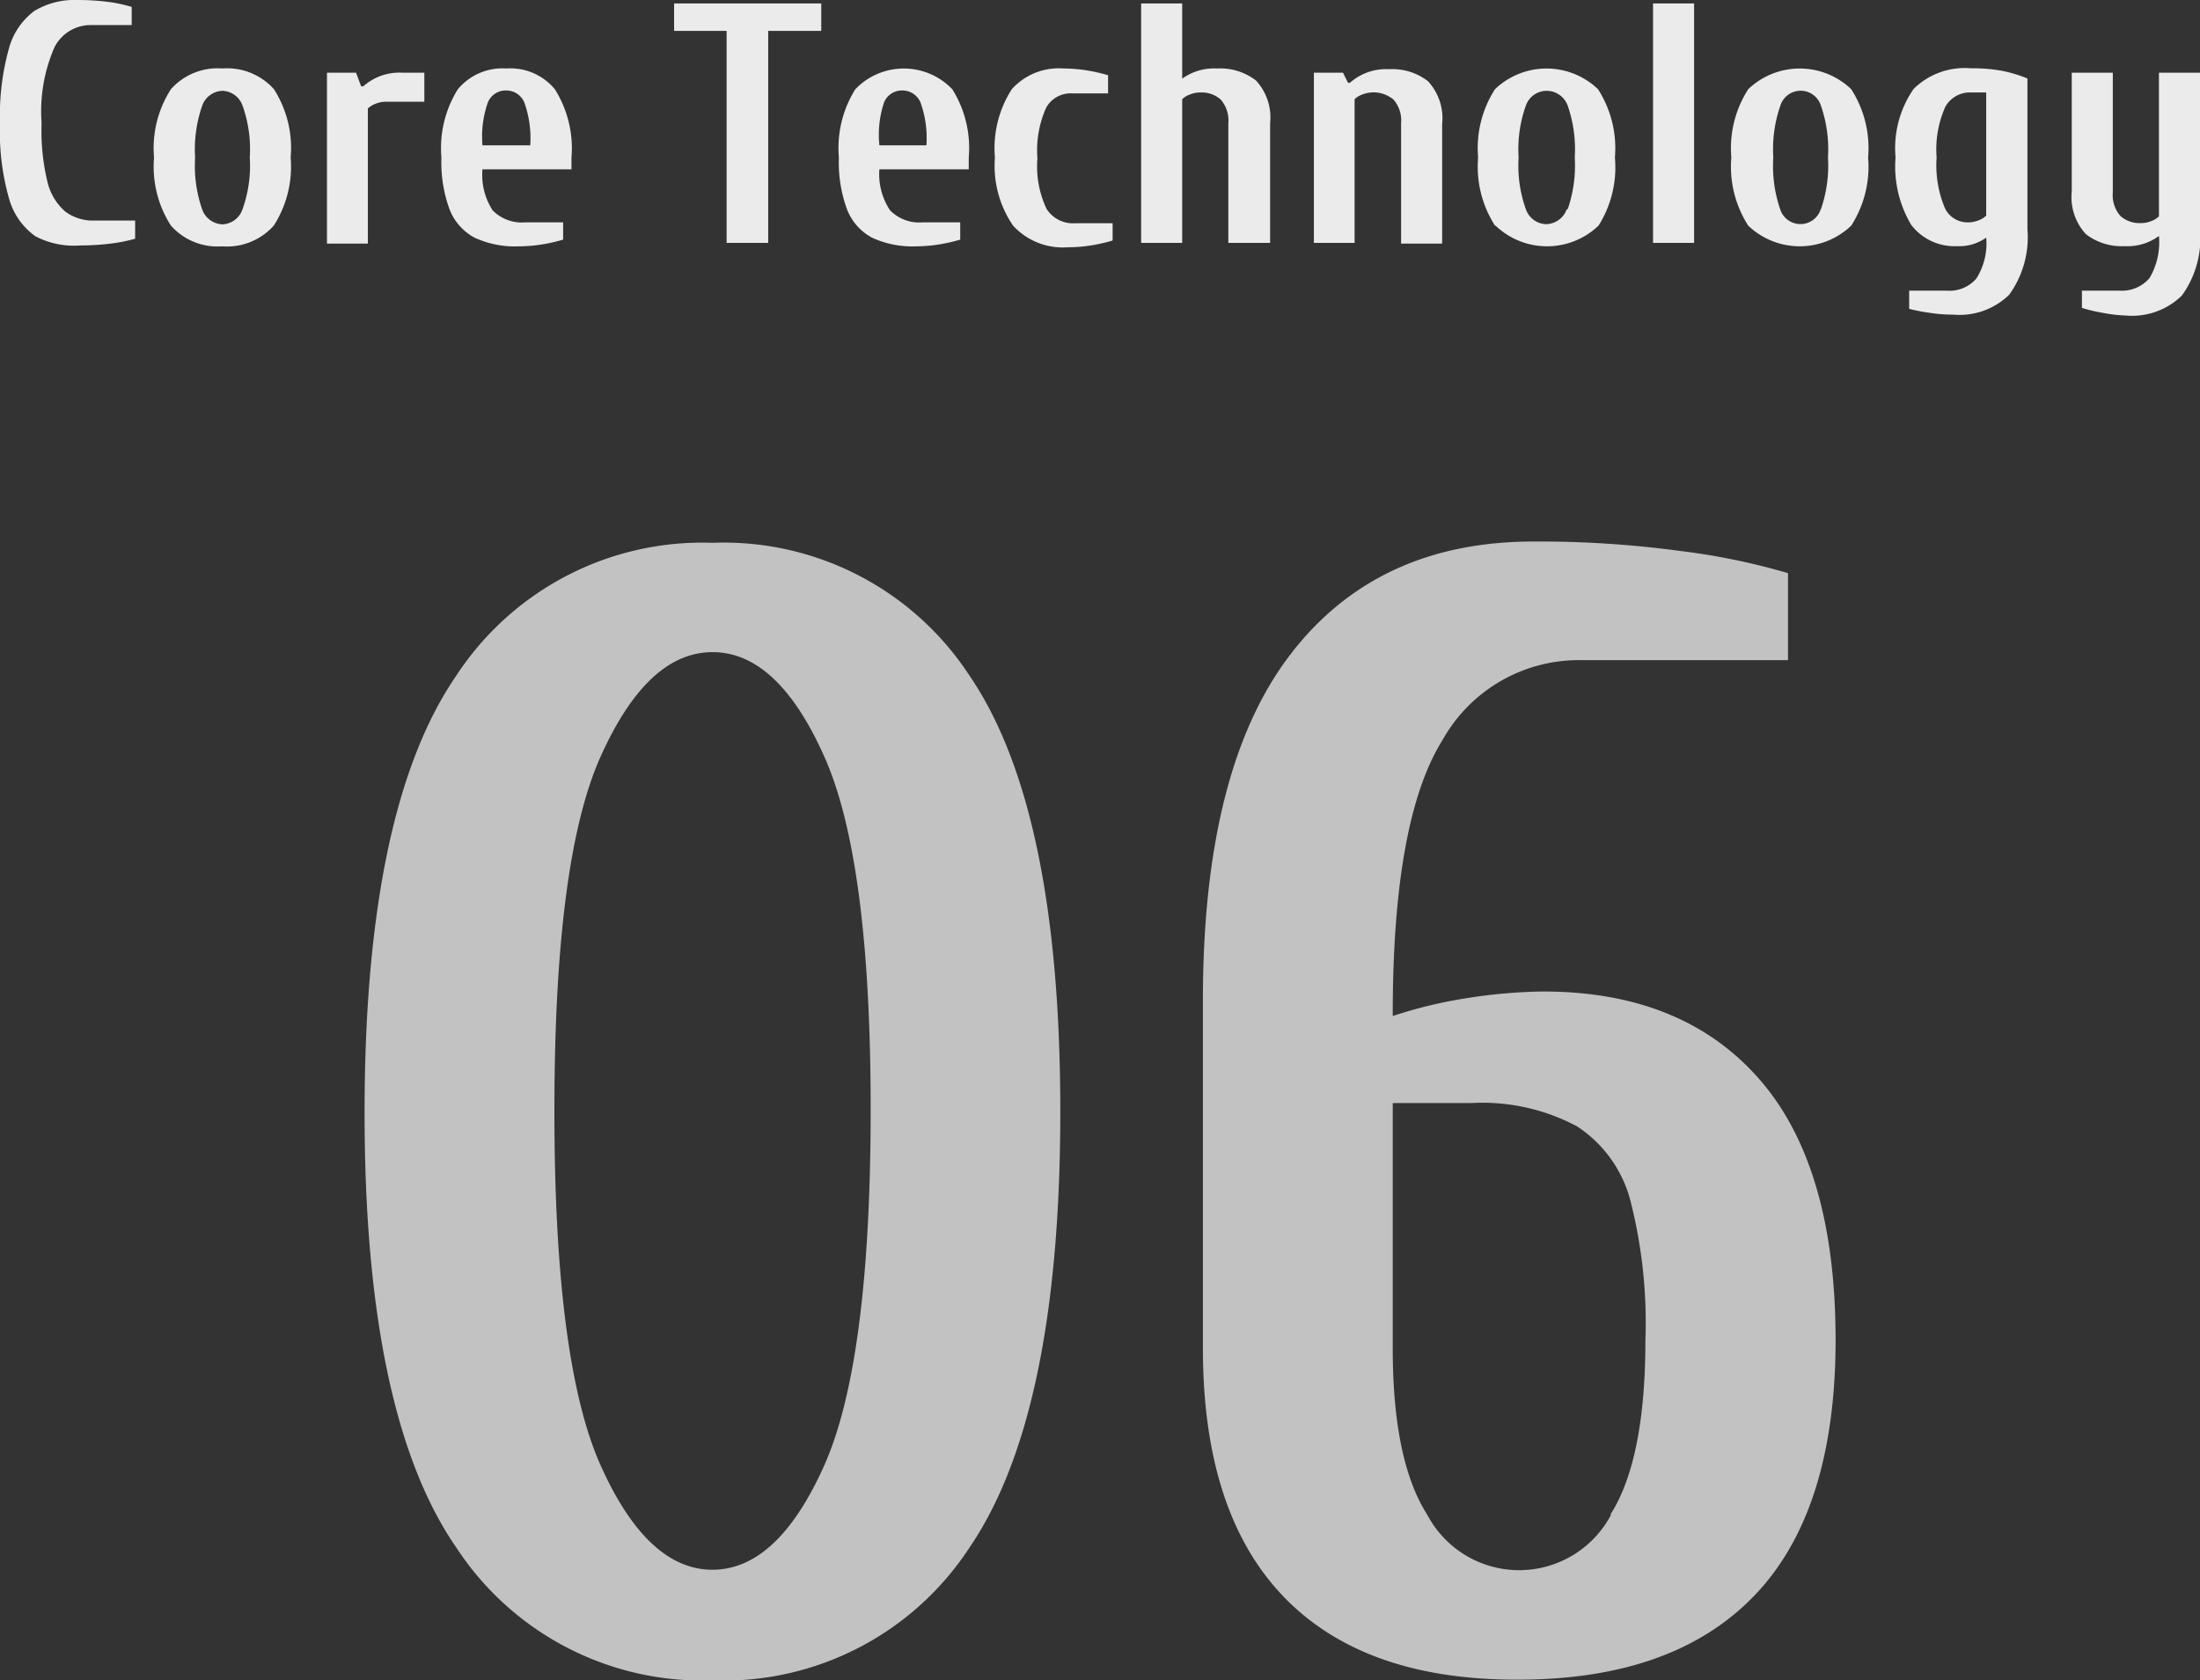 <svg xmlns="http://www.w3.org/2000/svg" viewBox="0 0 121.11 92.5"><rect x="0" y="0" width="121.11" height="92.5" fill="#333333" stroke="none"/><defs><style>.cls-1{opacity:0.7;}.cls-2{fill:#fff;}.cls-3{opacity:0.9;}</style></defs><g id="レイヤー_2" data-name="レイヤー 2"><g id="レイヤー_1-2" data-name="レイヤー 1"><g class="cls-1"><path class="cls-2" d="M25.12,85.19q-5.06-7.32-5.05-24t5.05-24a16.18,16.18,0,0,1,14.1-7.31,16.16,16.16,0,0,1,14.15,7.31q5,7.32,5,24t-5,24A16.16,16.16,0,0,1,39.22,92.5,16.18,16.18,0,0,1,25.12,85.19ZM45.36,80.7q2.56-5.7,2.57-19.54T45.36,41.61q-2.56-5.72-6.14-5.71c-2.38,0-4.42,1.9-6.14,5.71s-2.56,10.31-2.56,19.55.85,15.74,2.56,19.54,3.76,5.71,6.14,5.71S43.65,84.51,45.36,80.7Z"/><path class="cls-2" d="M70.66,87.89q-4.44-4.62-4.44-13.67V55.06q0-12.72,4.79-19T84.5,29.81a57.66,57.66,0,0,1,8,.52,36.85,36.85,0,0,1,5.93,1.22v4.79H87.11a8.6,8.6,0,0,0-7.7,4.4q-2.75,4.4-2.74,15.19a25.1,25.1,0,0,1,4.18-1,28.66,28.66,0,0,1,4.09-.35q7.66,0,11.88,4.79t4.23,14.37q0,9.41-4.44,14.06t-13,4.66Q75.1,92.5,70.66,87.89Zm18-4.53c1.28-2,1.92-5.23,1.92-9.58A27.13,27.13,0,0,0,89.73,66,7,7,0,0,0,86.81,62,11.06,11.06,0,0,0,81,60.72H76.67v13.5c0,4.12.63,7.18,1.91,9.18a5.72,5.72,0,0,0,10.1,0Z"/></g><g class="cls-3"><path class="cls-2" d="M1.94,13a3.8,3.8,0,0,1-1.45-2.1A13.37,13.37,0,0,1,0,6.78,13.79,13.79,0,0,1,.48,2.71,3.84,3.84,0,0,1,1.88.61,4.26,4.26,0,0,1,4.24,0,13.48,13.48,0,0,1,6,.11,8.39,8.39,0,0,1,7.25.38v1H5A2.23,2.23,0,0,0,3,2.6a8.81,8.81,0,0,0-.71,4.18A11.89,11.89,0,0,0,2.61,10a3.11,3.11,0,0,0,1,1.66,2.55,2.55,0,0,0,1.59.48H7.44v1a8.57,8.57,0,0,1-1.28.26,13.48,13.48,0,0,1-1.73.11A4.55,4.55,0,0,1,1.94,13Z"/><path class="cls-2" d="M9.41,12.42a6,6,0,0,1-.93-3.75,6,6,0,0,1,.93-3.76,3.43,3.43,0,0,1,2.83-1.14,3.45,3.45,0,0,1,2.84,1.14A6,6,0,0,1,16,8.67a6,6,0,0,1-.93,3.75,3.45,3.45,0,0,1-2.84,1.14A3.43,3.43,0,0,1,9.41,12.42Zm3.94-.9a7.09,7.09,0,0,0,.4-2.85,7.11,7.11,0,0,0-.4-2.86A1.21,1.21,0,0,0,12.24,5a1.23,1.23,0,0,0-1.11.82,7.34,7.34,0,0,0-.39,2.86,7.32,7.32,0,0,0,.39,2.85,1.24,1.24,0,0,0,1.11.82A1.22,1.22,0,0,0,13.35,11.52Z"/><path class="cls-2" d="M18,4h1.6l.28.75H20A3,3,0,0,1,22.13,4h1.23v1.6H21.28a1.52,1.52,0,0,0-.6.11,1.32,1.32,0,0,0-.43.26v7.44H18Z"/><path class="cls-2" d="M26.12,13.08a3,3,0,0,1-1.37-1.55,7.55,7.55,0,0,1-.45-2.86,6.11,6.11,0,0,1,.9-3.75,3.19,3.19,0,0,1,2.68-1.15,3.17,3.17,0,0,1,2.67,1.15,6.11,6.11,0,0,1,.91,3.75v.65h-4.9a3.58,3.58,0,0,0,.56,2.26,2.25,2.25,0,0,0,1.79.66H31v.95a9.17,9.17,0,0,1-1.13.26,8.37,8.37,0,0,1-1.31.11A5.26,5.26,0,0,1,26.12,13.08ZM29.19,8a5.84,5.84,0,0,0-.33-2.37,1.08,1.08,0,0,0-1-.65,1.06,1.06,0,0,0-1,.65A5.63,5.63,0,0,0,26.56,8Z"/><path class="cls-2" d="M40,13.37V1.7H37.11V.19h8.1V1.7H42.29V13.37Z"/><path class="cls-2" d="M48,13.08a3,3,0,0,1-1.37-1.55,7.55,7.55,0,0,1-.45-2.86,6.11,6.11,0,0,1,.9-3.75,3.69,3.69,0,0,1,5.35,0,6.11,6.11,0,0,1,.9,3.75v.65H48.41A3.58,3.58,0,0,0,49,11.58a2.25,2.25,0,0,0,1.79.66h2.07v.95a9.17,9.17,0,0,1-1.13.26,8.4,8.4,0,0,1-1.32.11A5.24,5.24,0,0,1,48,13.08ZM51,8a5.84,5.84,0,0,0-.33-2.37,1.08,1.08,0,0,0-1-.65,1.06,1.06,0,0,0-1,.65A5.63,5.63,0,0,0,48.41,8Z"/><path class="cls-2" d="M55.77,12.42a5.82,5.82,0,0,1-1-3.75,6,6,0,0,1,.93-3.76,3.47,3.47,0,0,1,2.84-1.14,8.4,8.4,0,0,1,1.32.11A9.62,9.62,0,0,1,61,4.14v1H59a1.54,1.54,0,0,0-1.41.79,5.74,5.74,0,0,0-.48,2.79,5.45,5.45,0,0,0,.51,2.79,1.73,1.73,0,0,0,1.56.78h2.07v.95a9.17,9.17,0,0,1-1.13.26,8.17,8.17,0,0,1-1.31.11A3.71,3.71,0,0,1,55.77,12.42Z"/><path class="cls-2" d="M62.82.19h2.26V4.33A3,3,0,0,1,67,3.77a3.22,3.22,0,0,1,2.14.66,3,3,0,0,1,.78,2.35v6.59H67.62V6.78a1.74,1.74,0,0,0-.42-1.3,1.57,1.57,0,0,0-1.09-.39,1.52,1.52,0,0,0-.6.11,1.17,1.17,0,0,0-.43.26v7.91H62.82Z"/><path class="cls-2" d="M72.33,4h1.6l.28.56h.1a3,3,0,0,1,2.16-.75,3.2,3.2,0,0,1,2.14.66,3,3,0,0,1,.78,2.35v6.59H77.13V6.78a1.74,1.74,0,0,0-.42-1.3A1.71,1.71,0,0,0,75,5.2a1.17,1.17,0,0,0-.43.26v7.91H72.33Z"/><path class="cls-2" d="M82.3,12.42a6,6,0,0,1-.93-3.75,6,6,0,0,1,.93-3.76,4.1,4.1,0,0,1,5.67,0,6,6,0,0,1,.93,3.76A6,6,0,0,1,88,12.42a4.1,4.1,0,0,1-5.67,0Zm4-.9a7.32,7.32,0,0,0,.39-2.85,7.34,7.34,0,0,0-.39-2.86A1.23,1.23,0,0,0,85.14,5,1.21,1.21,0,0,0,84,5.81a7.11,7.11,0,0,0-.4,2.86,7.09,7.09,0,0,0,.4,2.85,1.22,1.22,0,0,0,1.11.82A1.24,1.24,0,0,0,86.25,11.52Z"/><path class="cls-2" d="M91,13.37V.19h2.26V13.37Z"/><path class="cls-2" d="M96.24,12.42a6,6,0,0,1-.93-3.75,6,6,0,0,1,.93-3.76,4.1,4.1,0,0,1,5.67,0,6,6,0,0,1,.93,3.76,6,6,0,0,1-.93,3.75,4.1,4.1,0,0,1-5.67,0Zm4-.9a7.32,7.32,0,0,0,.39-2.85,7.34,7.34,0,0,0-.39-2.86,1.17,1.17,0,0,0-2.23,0,7.34,7.34,0,0,0-.39,2.86A7.32,7.32,0,0,0,98,11.52a1.17,1.17,0,0,0,2.23,0Z"/><path class="cls-2" d="M106.23,17.22A9.46,9.46,0,0,1,105.1,17V16h2.07a1.94,1.94,0,0,0,1.63-.67,3.6,3.6,0,0,0,.54-2.25,2.54,2.54,0,0,1-1.6.47,3,3,0,0,1-2.52-1.16,6.27,6.27,0,0,1-.87-3.73,5.7,5.7,0,0,1,1-3.77,4,4,0,0,1,3.15-1.13,9.06,9.06,0,0,1,1.67.13,7.57,7.57,0,0,1,1.44.43v8.29a5.41,5.41,0,0,1-1,3.61,3.91,3.91,0,0,1-3.07,1.1A8.4,8.4,0,0,1,106.23,17.22Zm2.69-5.09a1.21,1.21,0,0,0,.42-.26V5.09h-.85a1.54,1.54,0,0,0-1.4.79,5.74,5.74,0,0,0-.48,2.79,6.09,6.09,0,0,0,.45,2.77,1.37,1.37,0,0,0,1.24.8A1.56,1.56,0,0,0,108.92,12.13Z"/><path class="cls-2" d="M115.75,17.22a9.21,9.21,0,0,1-1.14-.27V16h2.08a2,2,0,0,0,1.64-.69,3.89,3.89,0,0,0,.52-2.32,2.92,2.92,0,0,1-1.88.56,3.22,3.22,0,0,1-2.14-.66,3,3,0,0,1-.78-2.35V4h2.26v6.59a1.74,1.74,0,0,0,.42,1.3,1.57,1.57,0,0,0,1.09.39,1.51,1.51,0,0,0,.61-.11,1.21,1.21,0,0,0,.42-.26V4h2.26v8.66a5.36,5.36,0,0,1-1,3.61,3.91,3.91,0,0,1-3.07,1.1A8.17,8.17,0,0,1,115.75,17.22Z"/></g></g></g></svg>
